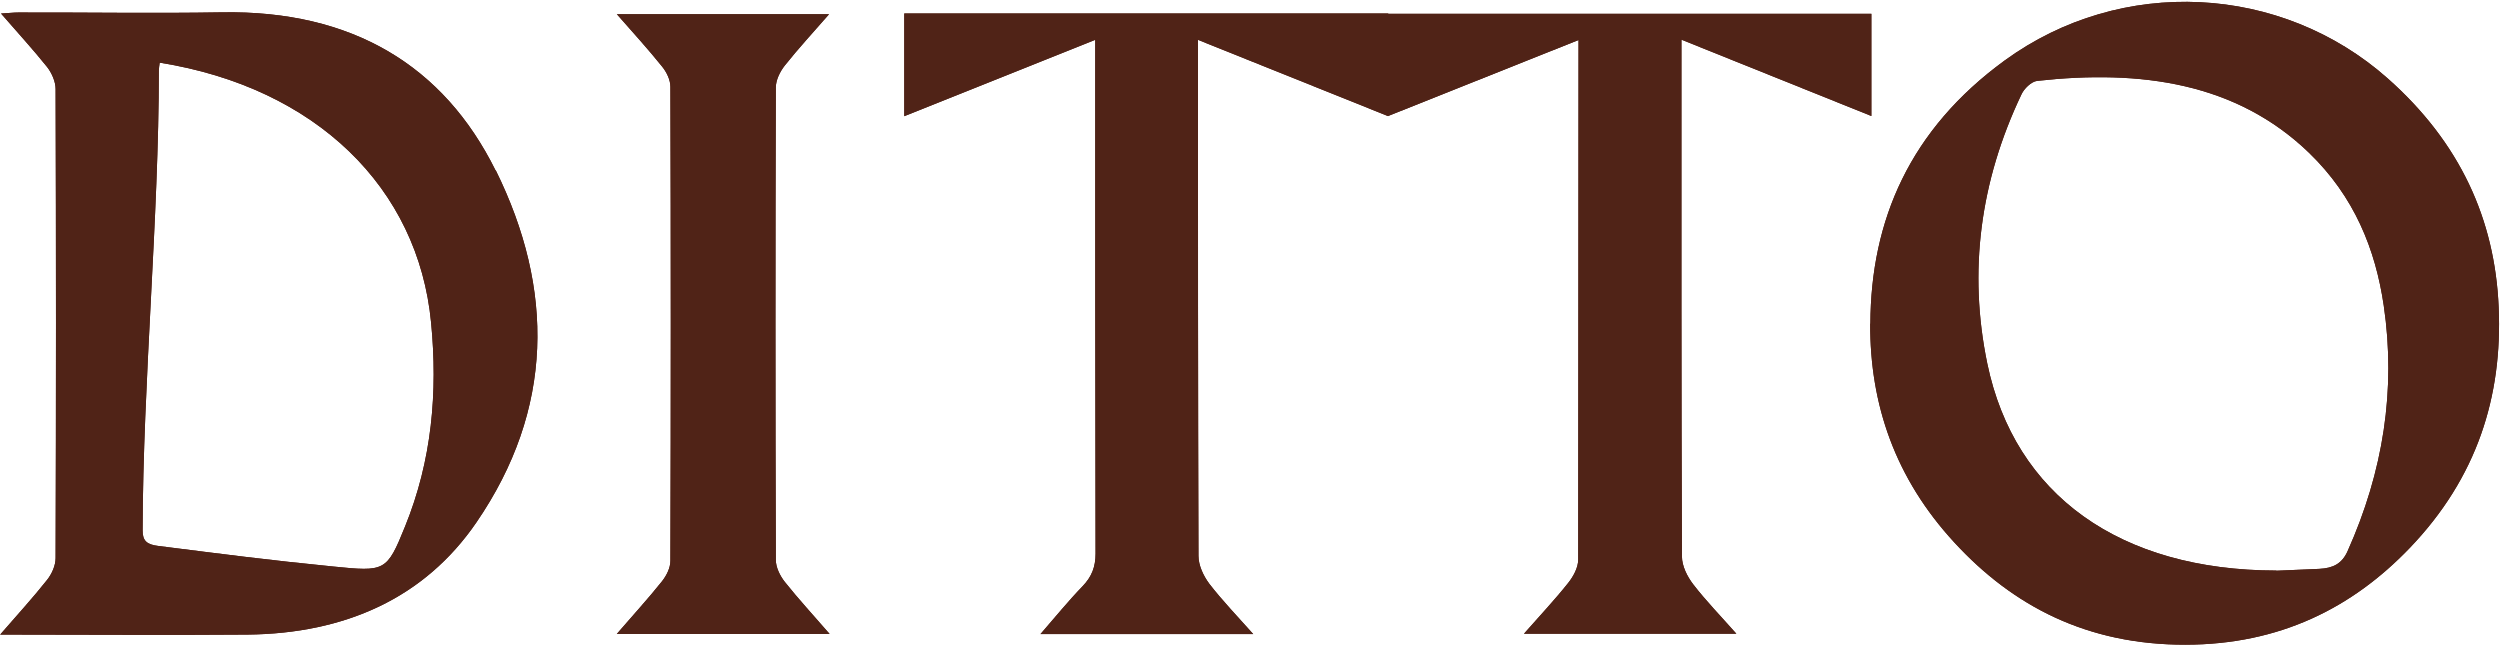 <svg xmlns="http://www.w3.org/2000/svg" fill="none" viewBox="0 0 668 173" height="173" width="668">
<g clip-path="url(#clip0_133_4908)">
<path fill="#502317" d="M132.435 45.581C118.573 17.554 94.099 2.705 59.286 3.292C41.179 3.608 23.027 3.292 4.92 3.337C3.566 3.337 2.211 3.517 0.269 3.608C4.695 8.708 8.804 13.176 12.597 17.915C13.861 19.54 14.854 21.841 14.854 23.782C14.99 65.575 14.99 107.323 14.854 149.116C14.854 151.102 13.861 153.359 12.551 154.984C8.804 159.723 4.695 164.191 0.044 169.562C22.846 169.562 44.52 169.742 66.149 169.562C92.248 169.291 113.47 159.768 127.287 139.593C148.013 109.354 148.148 77.265 132.48 45.536L132.435 45.581ZM108.232 140.677C103.356 152.727 102.904 152.772 89.042 151.373C71.793 149.658 60.008 148.124 42.217 145.867C39.373 145.506 38.063 144.603 38.108 141.715C38.199 102.133 42.443 58.309 42.443 18.772C42.443 18.186 42.579 17.599 42.669 16.741C84.436 23.421 111.754 50.185 115.186 86.201C116.992 104.796 115.412 123.03 108.232 140.677Z"></path>
<path fill="#502317" d="M499.763 86.513C499.854 58.846 510.329 34.61 535.661 16.15C566.862 -6.552 609.532 -4.25 637.979 20.934C657.35 38.085 666.652 58.666 667.645 82.09C668.684 105.875 661.911 127.629 643.849 146.449C628.497 162.426 609.171 172.22 583.975 172.265C557.696 172.311 537.918 161.975 522.295 145.05C506.356 127.809 499.628 108.041 499.718 86.468L499.763 86.513ZM608.223 152.497C611.609 152.362 615.628 152.181 619.692 152.001C623.44 151.82 625.788 150.602 627.278 147.262C636.805 126.004 640.237 104.16 636.941 81.683C634.728 66.609 629.084 52.528 616.983 40.838C597.567 22.108 572.055 18.542 544.33 21.611C542.75 21.792 540.808 23.733 540.131 25.222C529.068 48.465 525.907 72.521 531.01 97.164C538.325 132.278 566.456 152.407 608.268 152.452L608.223 152.497Z"></path>
<path fill="#502317" d="M221.571 3.742C217.372 8.571 213.353 12.904 209.696 17.508C208.386 19.178 207.303 21.389 207.303 23.375C207.167 65.439 207.167 107.548 207.303 149.612C207.303 151.598 208.386 153.81 209.696 155.479C213.353 160.083 217.372 164.416 221.662 169.38H164.813C169.057 164.461 173.121 160.038 176.869 155.344C178.088 153.81 179.127 151.733 179.127 149.883C179.262 107.638 179.262 65.439 179.127 23.195C179.127 21.344 178.133 19.268 176.869 17.733C173.166 13.13 169.148 8.707 164.813 3.787H221.526L221.571 3.742Z"></path>
<path fill="#502317" d="M370.894 31.001L421.783 10.691L421.693 149.521C421.693 151.642 420.428 153.989 419.028 155.749C415.416 160.307 411.352 164.595 407.198 169.334H463.957C459.757 164.595 455.829 160.533 452.442 156.155C450.817 154.034 449.417 151.236 449.417 148.708C449.236 104.433 449.282 60.157 449.282 15.882V10.601C466.711 17.597 483.147 24.186 500.034 31.001V3.696H370.94V3.605H241.619V31.046C258.732 24.186 275.394 17.552 292.643 10.646V16.423C292.643 60.293 292.643 104.117 292.733 147.941C292.733 151.416 291.74 154.079 289.256 156.652C285.418 160.623 281.941 164.911 278.013 169.424H334.862C330.617 164.64 326.598 160.488 323.122 155.975C321.541 153.853 320.232 151.055 320.232 148.528C320.096 104.388 320.096 60.292 320.096 16.152V10.646C337.435 17.597 353.962 24.231 370.94 31.046"></path>
<path fill="#502317" d="M132.435 45.581C118.573 17.554 94.099 2.705 59.286 3.292C41.179 3.608 23.027 3.292 4.92 3.337C3.566 3.337 2.211 3.517 0.269 3.608C4.695 8.708 8.804 13.176 12.597 17.915C13.861 19.54 14.854 21.841 14.854 23.782C14.99 65.575 14.99 107.323 14.854 149.116C14.854 151.102 13.861 153.359 12.551 154.984C8.804 159.723 4.695 164.191 0.044 169.562C22.846 169.562 44.52 169.742 66.149 169.562C92.248 169.291 113.47 159.768 127.287 139.593C148.013 109.354 148.148 77.265 132.48 45.536L132.435 45.581ZM108.232 140.677C103.356 152.727 102.904 152.772 89.042 151.373C71.793 149.658 60.008 148.124 42.217 145.867C39.373 145.506 38.063 144.603 38.108 141.715C38.199 102.133 42.443 58.309 42.443 18.772C42.443 18.186 42.579 17.599 42.669 16.741C84.436 23.421 111.754 50.185 115.186 86.201C116.992 104.796 115.412 123.03 108.232 140.677Z"></path>
<path fill="#502317" d="M499.763 86.513C499.854 58.846 510.329 34.61 535.661 16.15C566.862 -6.552 609.532 -4.25 637.979 20.934C657.35 38.085 666.652 58.666 667.645 82.09C668.684 105.875 661.911 127.629 643.849 146.449C628.497 162.426 609.171 172.22 583.975 172.265C557.696 172.311 537.918 161.975 522.295 145.05C506.356 127.809 499.628 108.041 499.718 86.468L499.763 86.513ZM608.223 152.497C611.609 152.362 615.628 152.181 619.692 152.001C623.44 151.82 625.788 150.602 627.278 147.262C636.805 126.004 640.237 104.16 636.941 81.683C634.728 66.609 629.084 52.528 616.983 40.838C597.567 22.108 572.055 18.542 544.33 21.611C542.75 21.792 540.808 23.733 540.131 25.222C529.068 48.465 525.907 72.521 531.01 97.164C538.325 132.278 566.456 152.407 608.268 152.452L608.223 152.497Z"></path>
<path fill="#502317" d="M221.571 3.742C217.372 8.571 213.353 12.904 209.696 17.508C208.386 19.178 207.303 21.389 207.303 23.375C207.167 65.439 207.167 107.548 207.303 149.612C207.303 151.598 208.386 153.81 209.696 155.479C213.353 160.083 217.372 164.416 221.662 169.38H164.813C169.057 164.461 173.121 160.038 176.869 155.344C178.088 153.81 179.127 151.733 179.127 149.883C179.262 107.638 179.262 65.439 179.127 23.195C179.127 21.344 178.133 19.268 176.869 17.733C173.166 13.13 169.148 8.707 164.813 3.787H221.526L221.571 3.742Z"></path>
<path fill="#502317" d="M370.894 31.001L421.783 10.691L421.693 149.521C421.693 151.642 420.428 153.989 419.028 155.749C415.416 160.307 411.352 164.595 407.198 169.334H463.957C459.757 164.595 455.829 160.533 452.442 156.155C450.817 154.034 449.417 151.236 449.417 148.708C449.236 104.433 449.282 60.157 449.282 15.882V10.601C466.711 17.597 483.147 24.186 500.034 31.001V3.696H370.94V3.605H241.619V31.046C258.732 24.186 275.394 17.552 292.643 10.646V16.423C292.643 60.293 292.643 104.117 292.733 147.941C292.733 151.416 291.74 154.079 289.256 156.652C285.418 160.623 281.941 164.911 278.013 169.424H334.862C330.617 164.64 326.598 160.488 323.122 155.975C321.541 153.853 320.232 151.055 320.232 148.528C320.096 104.388 320.096 60.292 320.096 16.152V10.646C337.435 17.597 353.962 24.231 370.94 31.046"></path>
</g>
<defs>
<clipPath id="clip0_133_4908">
<rect transform="translate(0 0.492)" fill="white" height="171.776" width="667.78"></rect>
</clipPath>
</defs>
</svg>
